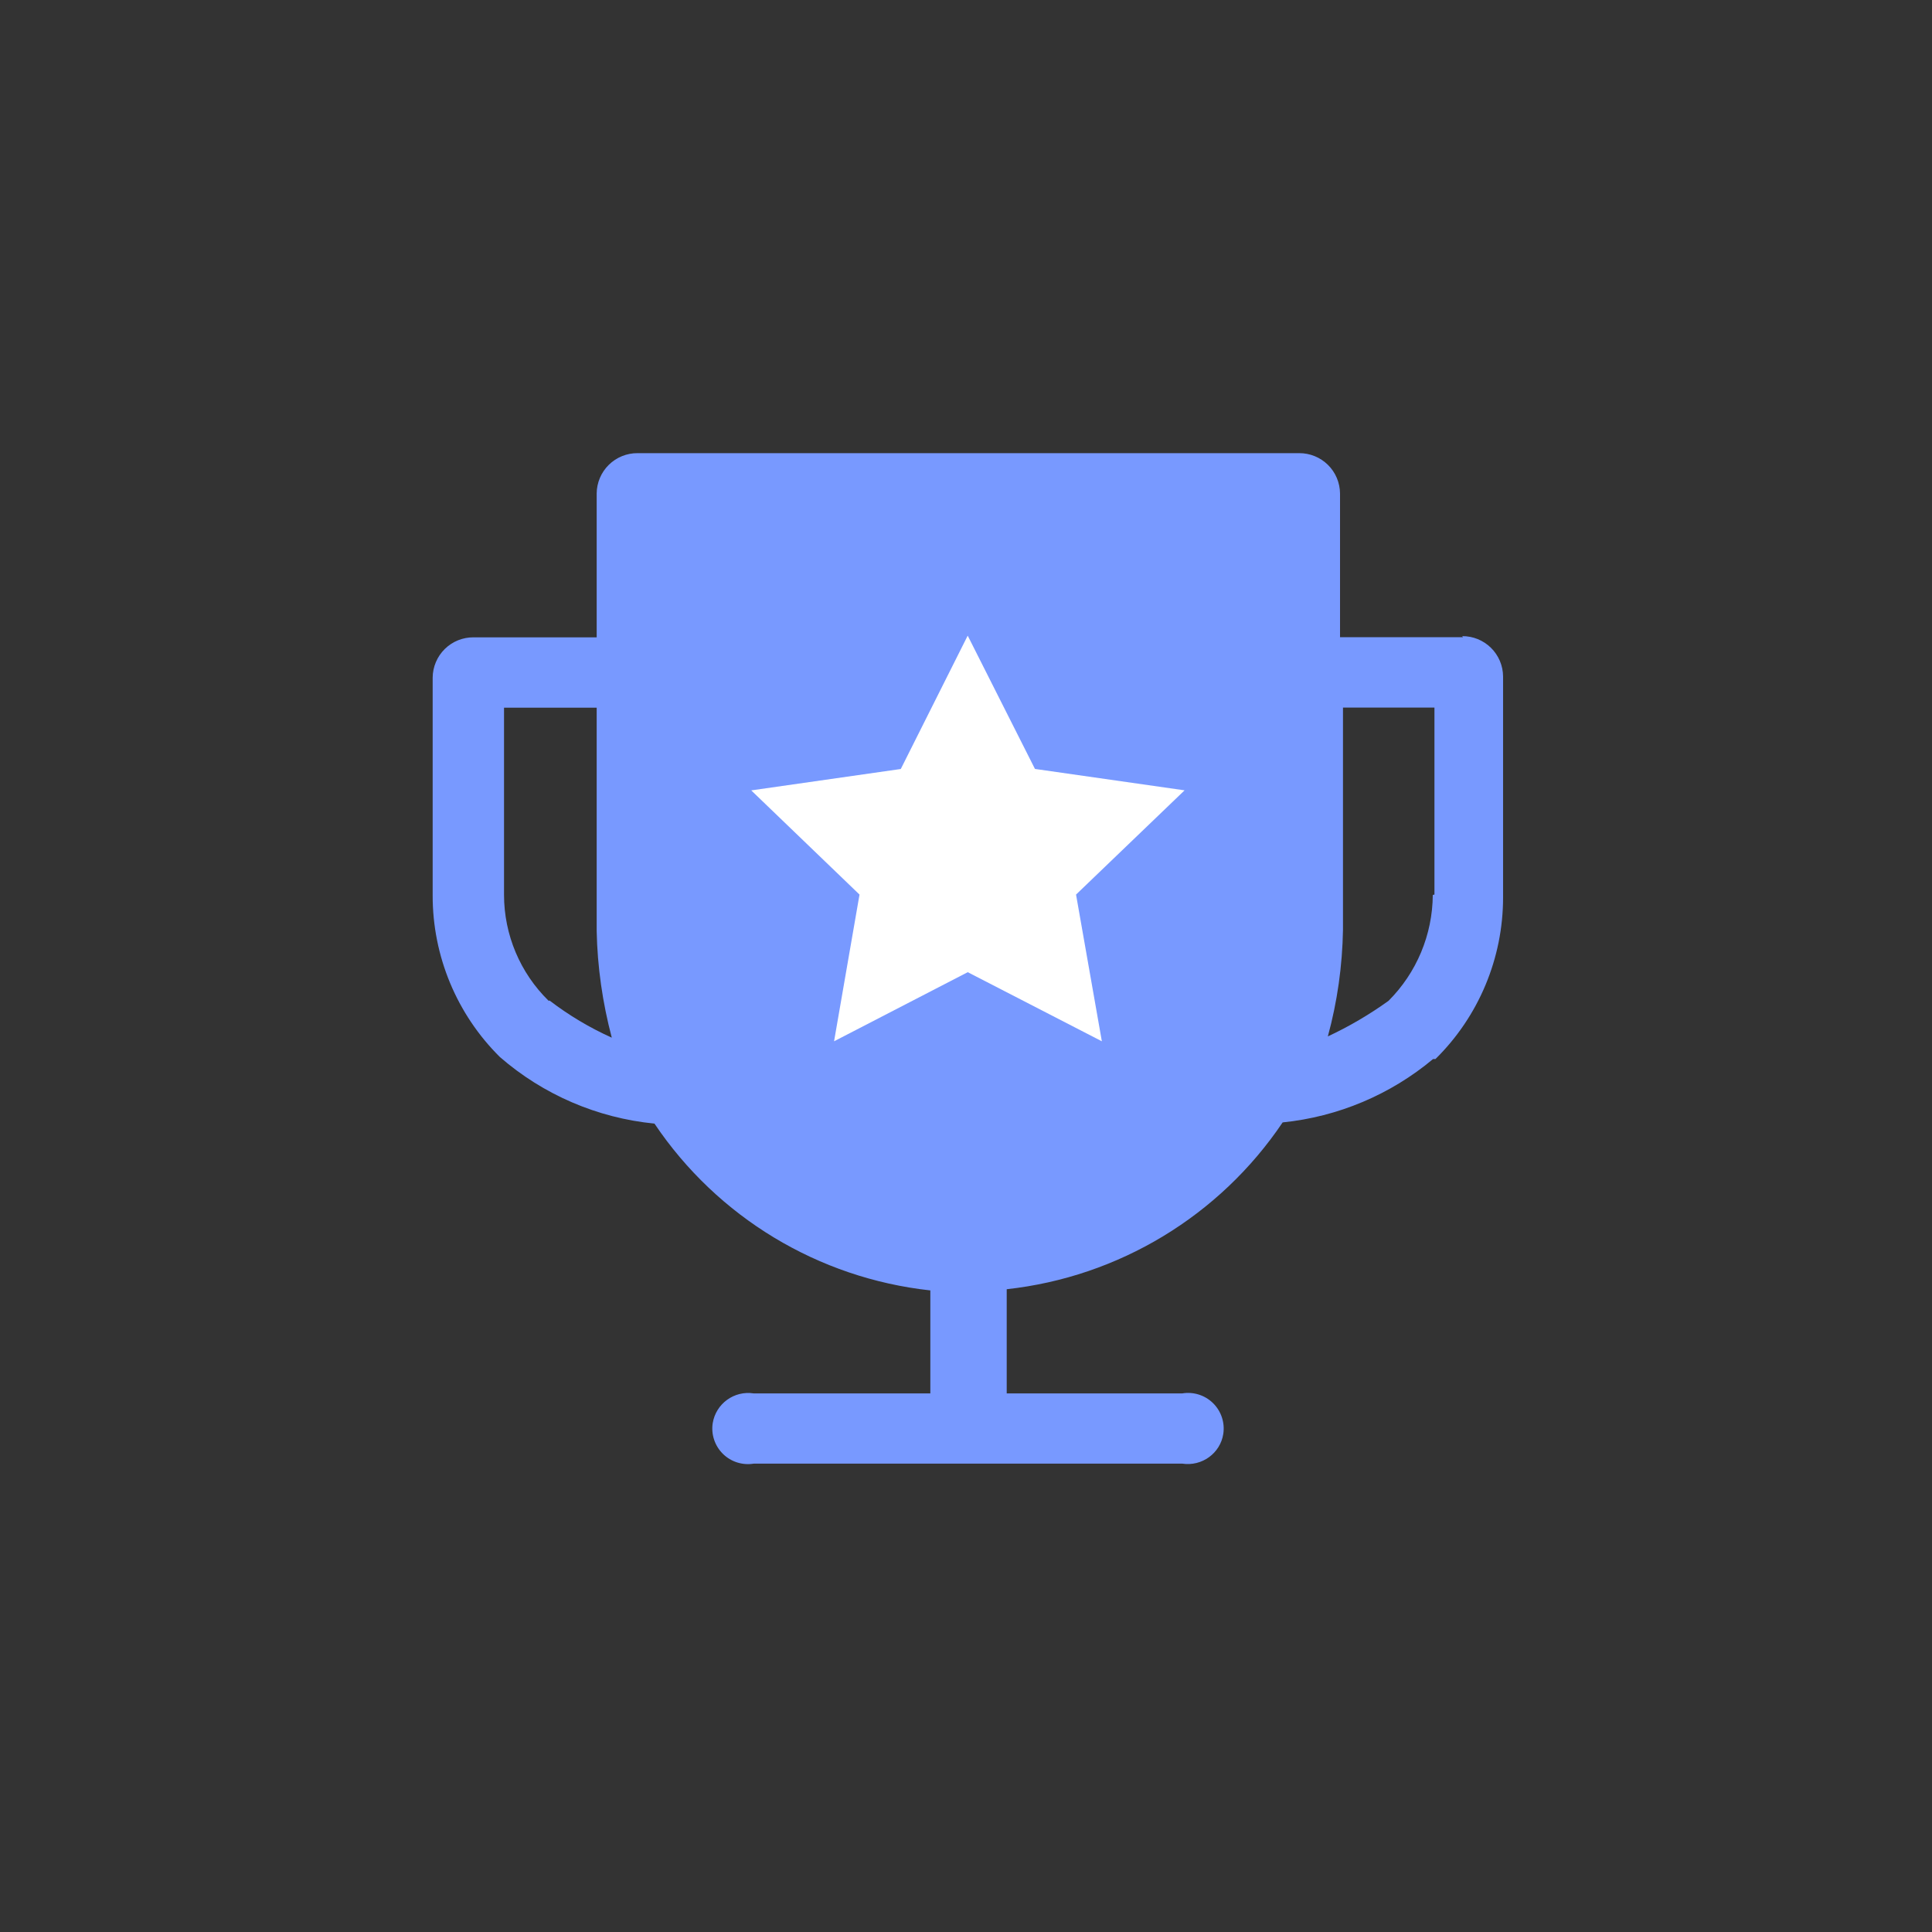 <?xml version="1.0" encoding="UTF-8"?>
<svg width="94px" height="94px" viewBox="0 0 94 94" version="1.1" xmlns="http://www.w3.org/2000/svg" xmlns:xlink="http://www.w3.org/1999/xlink">
    <rect x="0" y="0" width="94" height="94" fill="#333333" stroke="none"/>
    <!-- Generator: Sketch 63.1 (92452) - https://sketch.com -->
    <title>客户logo</title>
    <desc>Created with Sketch.</desc>
    <g id="客户logo" stroke="none" stroke-width="1" fill="none" fill-rule="evenodd">
        <g id="编组" transform="translate(21, 22)" fill-rule="nonzero">
            <path d="M40.732,23.334 C40.685,25.48 40.14,27.586 39.137,29.485 C36.452,34.249 31.46,37.25 25.993,37.387 C20.586,37.22 15.66,34.239 13.004,29.526 C11.985,27.585 11.444,25.428 11.428,23.235 L11.428,3.578 L40.737,3.578 L40.737,23.233 L40.737,23.195 L40.732,23.334 Z" id="路径" fill="#7899FF" opacity="0.1"></path>
            <path d="M44.198,9.003 L44.198,2.01 C44.194,1.486 43.982,0.984 43.609,0.617 C43.235,0.249 42.731,0.044 42.207,0.048 L10.024,0.048 C9.5,0.043 8.995,0.248 8.621,0.616 C8.247,0.984 8.035,1.485 8.031,2.01 L8.031,9.009 L2.041,9.009 C1.517,9.005 1.013,9.209 0.64,9.577 C0.267,9.945 0.055,10.446 0.051,10.97 L0.051,21.566 C0.046,24.518 1.224,27.349 3.32,29.427 C5.431,31.262 8.06,32.394 10.843,32.668 C13.901,37.22 18.813,40.19 24.265,40.784 L24.265,45.795 L15.672,45.795 C14.721,45.647 13.83,46.295 13.676,47.245 C13.593,47.793 13.778,48.347 14.173,48.737 C14.568,49.126 15.125,49.302 15.672,49.212 L36.522,49.212 C37.479,49.357 38.373,48.709 38.518,47.765 C38.602,47.217 38.417,46.661 38.022,46.271 C37.627,45.881 37.069,45.704 36.522,45.795 L27.981,45.795 L27.981,40.726 C33.432,40.128 38.343,37.159 41.406,32.61 C44.099,32.336 46.649,31.262 48.726,29.526 L48.842,29.526 C50.947,27.451 52.131,24.62 52.131,21.664 L52.131,10.913 C52.128,10.388 51.915,9.886 51.541,9.518 C51.167,9.15 50.663,8.946 50.138,8.951 L50.187,9.003 L44.198,9.003 Z M5.693,26.693 C4.307,25.337 3.525,23.481 3.523,21.543 L3.523,12.432 L8.031,12.432 L8.031,23.296 C8.065,25.044 8.317,26.789 8.766,28.487 C7.689,28.003 6.673,27.396 5.736,26.679 L5.693,26.696 L5.693,26.693 Z M48.711,21.546 C48.698,23.479 47.924,25.33 46.556,26.696 C45.63,27.361 44.64,27.943 43.605,28.426 C44.068,26.734 44.311,24.992 44.342,23.235 L44.342,12.426 L48.792,12.426 L48.792,21.525 L48.711,21.543 L48.711,21.546 Z" id="形状" fill="#7899FF"></path>
            <polygon id="路径" fill="#FFFFFF" points="26.085 8.931 29.355 15.412 36.635 16.453 31.354 21.525 32.61 28.663 26.085 25.301 19.581 28.663 20.819 21.525 15.551 16.456 22.827 15.415 26.082 8.928"></polygon>
        </g>
    </g>
</svg>